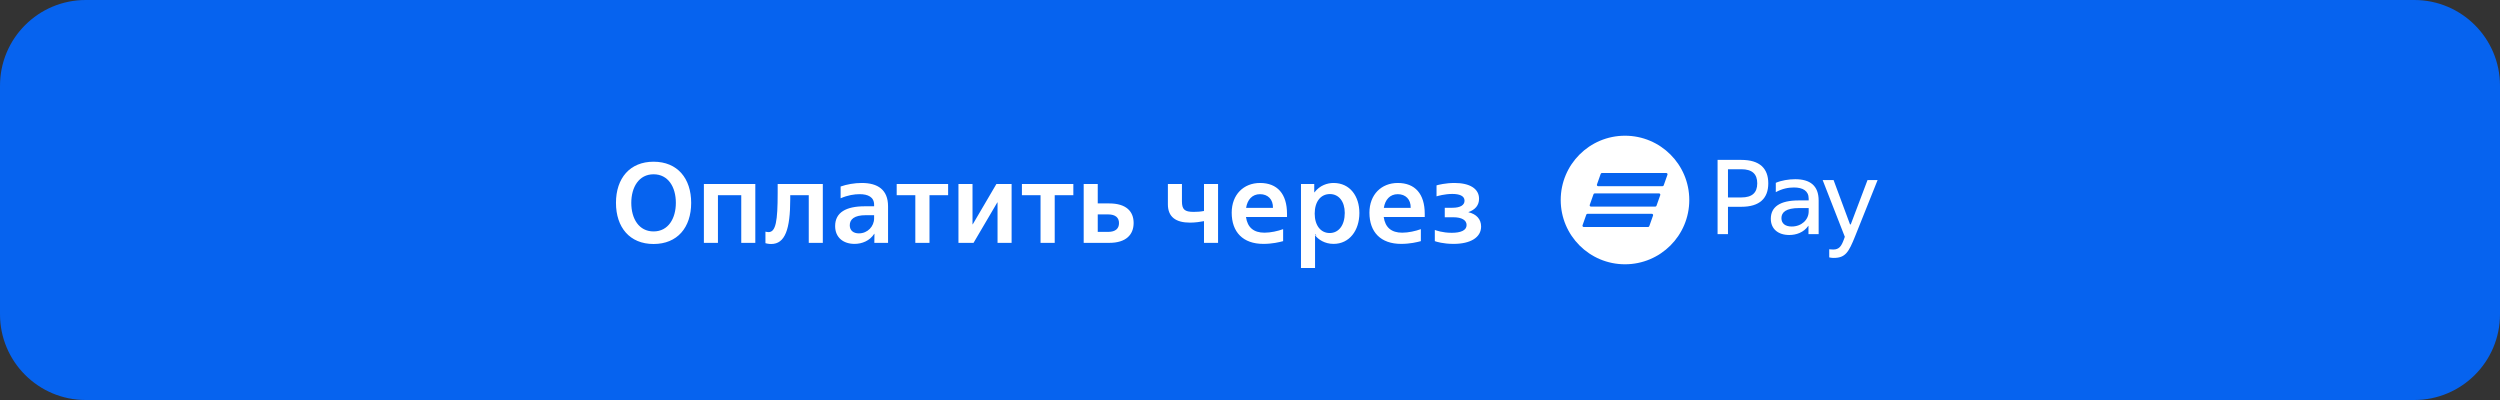 <svg viewBox="0 0 350 56" fill="none" xmlns="http://www.w3.org/2000/svg">
<rect x="0" y="0" width="350" height="56" fill="#333333" stroke="none"/>
<path d="M0 12C0 5.373 5.373 0 12 0H338C344.627 0 350 5.373 350 12V44C350 50.627 344.627 56 338 56H12C5.373 56 0 50.627 0 44V12Z" fill="#0663EF"/>
<path d="M91.5 34.16C88.156 34.16 86.236 31.824 86.236 28.4C86.236 24.944 88.188 22.64 91.5 22.64C94.86 22.64 96.764 24.992 96.764 28.4C96.764 31.872 94.812 34.16 91.5 34.16ZM91.5 32.4C93.564 32.4 94.62 30.576 94.62 28.4C94.62 26.16 93.532 24.4 91.5 24.4C89.436 24.4 88.38 26.224 88.38 28.4C88.38 30.624 89.452 32.4 91.5 32.4ZM98.544 34V25.76H105.744V34H103.776V27.328H100.512V34H98.544ZM107.962 34.16C107.578 34.16 107.274 34.08 107.162 34.048V32.432C107.194 32.432 107.386 32.496 107.594 32.496C108.618 32.496 108.874 30.944 108.874 27.008V25.76H115.194V34H113.226V27.328H110.634V27.872C110.634 32.096 109.914 34.16 107.962 34.16ZM119.639 34.144C118.055 34.144 116.919 33.248 116.919 31.648C116.919 29.728 118.471 28.88 121.063 28.88H122.375V28.656C122.375 27.584 121.511 27.184 120.359 27.184C119.591 27.184 118.679 27.328 117.687 27.76V26.112C118.535 25.808 119.639 25.616 120.647 25.616C122.887 25.616 124.327 26.56 124.327 28.88V34H122.407L122.423 32.736H122.391C121.767 33.712 120.679 34.144 119.639 34.144ZM120.247 32.672C121.479 32.672 122.375 31.68 122.375 30.576V30.128H121.191C119.607 30.128 118.967 30.704 118.967 31.536C118.967 32.288 119.495 32.672 120.247 32.672ZM128.145 34V27.328H125.537V25.76H132.737V27.328H130.129V34H128.145ZM134.184 34V25.76H136.152V31.408H136.184L139.496 25.76H141.624V34H139.656V28.336H139.624L136.296 34H134.184ZM145.676 34V27.328H143.068V25.76H150.268V27.328H147.66V34H145.676ZM151.716 34V25.76H153.684V28.48H155.3C157.652 28.48 158.708 29.584 158.708 31.216C158.708 32.848 157.652 34 155.3 34H151.716ZM155.124 30.016H153.684V32.464H155.124C156.196 32.464 156.66 31.984 156.66 31.232C156.66 30.496 156.196 30.016 155.124 30.016ZM168.56 34V30.96C168.064 31.056 167.328 31.168 166.608 31.168C164.608 31.168 163.504 30.368 163.504 28.608V25.76H165.472V28.176C165.472 29.328 165.84 29.664 167.12 29.664C167.6 29.664 168.08 29.632 168.56 29.536V25.76H170.528V34H168.56ZM180.182 30.384H174.438C174.646 31.84 175.51 32.576 177.03 32.576C177.878 32.576 178.902 32.352 179.638 32.08V33.76C179.11 33.904 178.118 34.144 176.87 34.144C174.022 34.144 172.438 32.496 172.438 29.776C172.438 27.232 174.118 25.616 176.406 25.616C178.822 25.616 180.182 27.136 180.182 29.936V30.384ZM176.406 27.184C175.302 27.184 174.63 27.968 174.454 29.104H178.214C178.246 27.904 177.494 27.184 176.406 27.184ZM184.106 32.928V37.52H182.138V25.76H183.994V26.928H184.026C184.778 25.936 185.85 25.616 186.698 25.616C189.002 25.616 190.314 27.472 190.314 29.824C190.314 32.256 188.922 34.144 186.698 34.144C185.466 34.144 184.554 33.536 184.106 32.928ZM186.154 32.624C187.418 32.624 188.266 31.536 188.266 29.808C188.266 28.208 187.434 27.168 186.186 27.168C184.906 27.168 184.058 28.224 184.058 29.904C184.058 31.568 184.906 32.624 186.154 32.624ZM184.346 33.024L184.106 32.752V32.848L184.346 33.024ZM199.464 30.384H193.72C193.928 31.84 194.792 32.576 196.312 32.576C197.16 32.576 198.184 32.352 198.92 32.08V33.76C198.392 33.904 197.4 34.144 196.152 34.144C193.304 34.144 191.72 32.496 191.72 29.776C191.72 27.232 193.4 25.616 195.688 25.616C198.104 25.616 199.464 27.136 199.464 29.936V30.384ZM195.688 27.184C194.584 27.184 193.912 27.968 193.736 29.104H197.496C197.528 27.904 196.776 27.184 195.688 27.184ZM203.499 34.144C202.059 34.144 201.083 33.84 200.875 33.76V32.192C201.051 32.256 201.931 32.592 203.243 32.592C204.475 32.592 205.323 32.272 205.323 31.504C205.323 30.816 204.635 30.416 203.467 30.416H202.267V29.088H203.339C204.491 29.088 205.035 28.688 205.035 28.096C205.035 27.392 204.267 27.152 203.323 27.152C202.251 27.152 201.275 27.44 201.115 27.488V25.952C201.323 25.888 202.363 25.616 203.643 25.616C205.739 25.616 207.067 26.4 207.067 27.824C207.067 28.752 206.523 29.36 205.579 29.696V29.712C206.699 29.968 207.355 30.688 207.355 31.712C207.355 33.248 205.867 34.144 203.499 34.144Z" fill="white"/>
<path d="M256.731 36.108C256.345 36.108 256.093 36.033 256.093 36.033V34.89C256.093 34.89 256.36 34.934 256.642 34.934C257.503 34.934 257.8 34.444 258.142 33.524L258.275 33.153L255.172 25.208H256.701L259.003 31.415H259.107L261.453 25.208H262.864L259.716 33.078C258.825 35.291 258.365 36.108 256.731 36.108Z" fill="white"/>
<path d="M250.498 32.9C248.924 32.9 247.914 32.039 247.914 30.628C247.914 28.98 249.176 28.059 251.82 28.059H253.215V27.806C253.215 26.723 252.399 26.247 251.151 26.247C250.349 26.247 249.518 26.411 248.612 26.901V25.594C249.369 25.267 250.409 25.089 251.33 25.089C253.394 25.089 254.611 25.98 254.611 28.074V32.781H253.186V31.623H253.156C252.518 32.559 251.448 32.9 250.498 32.9ZM250.839 31.712C252.221 31.712 253.215 30.762 253.215 29.603V29.128H251.879C250.038 29.128 249.399 29.722 249.399 30.539C249.399 31.296 249.948 31.712 250.839 31.712Z" fill="white"/>
<path d="M240.461 32.781V22.386H243.787C246.356 22.386 247.559 23.574 247.559 25.668C247.559 27.762 246.356 28.95 243.787 28.95H241.916V32.781H240.461ZM241.916 27.643H243.787C245.302 27.643 246.015 26.975 246.015 25.668C246.015 24.361 245.302 23.693 243.787 23.693H241.916V27.643Z" fill="white"/>
<path fill-rule="evenodd" clip-rule="evenodd" d="M227.5 19C222.529 19 218.5 23.029 218.5 28C218.5 32.971 222.529 37 227.5 37C232.471 37 236.5 32.971 236.5 28C236.5 23.029 232.471 19 227.5 19ZM224.099 24.34C224.124 24.268 224.192 24.22 224.269 24.22H233.275C233.4 24.22 233.487 24.343 233.445 24.46L232.919 25.948C232.894 26.02 232.826 26.068 232.75 26.068H223.743C223.619 26.068 223.532 25.945 223.573 25.828L224.099 24.34ZM223.09 27.196C223.115 27.124 223.183 27.076 223.26 27.076H232.266C232.391 27.076 232.477 27.199 232.436 27.316L231.91 28.804C231.885 28.876 231.817 28.924 231.741 28.924H222.734C222.609 28.924 222.523 28.801 222.564 28.684L223.09 27.196ZM222.081 30.052C222.106 29.98 222.174 29.932 222.25 29.932H231.257C231.381 29.932 231.468 30.055 231.427 30.172L230.901 31.66C230.876 31.732 230.808 31.78 230.731 31.78H221.725C221.6 31.78 221.513 31.657 221.555 31.54L222.081 30.052Z" fill="white"/>
</svg>
